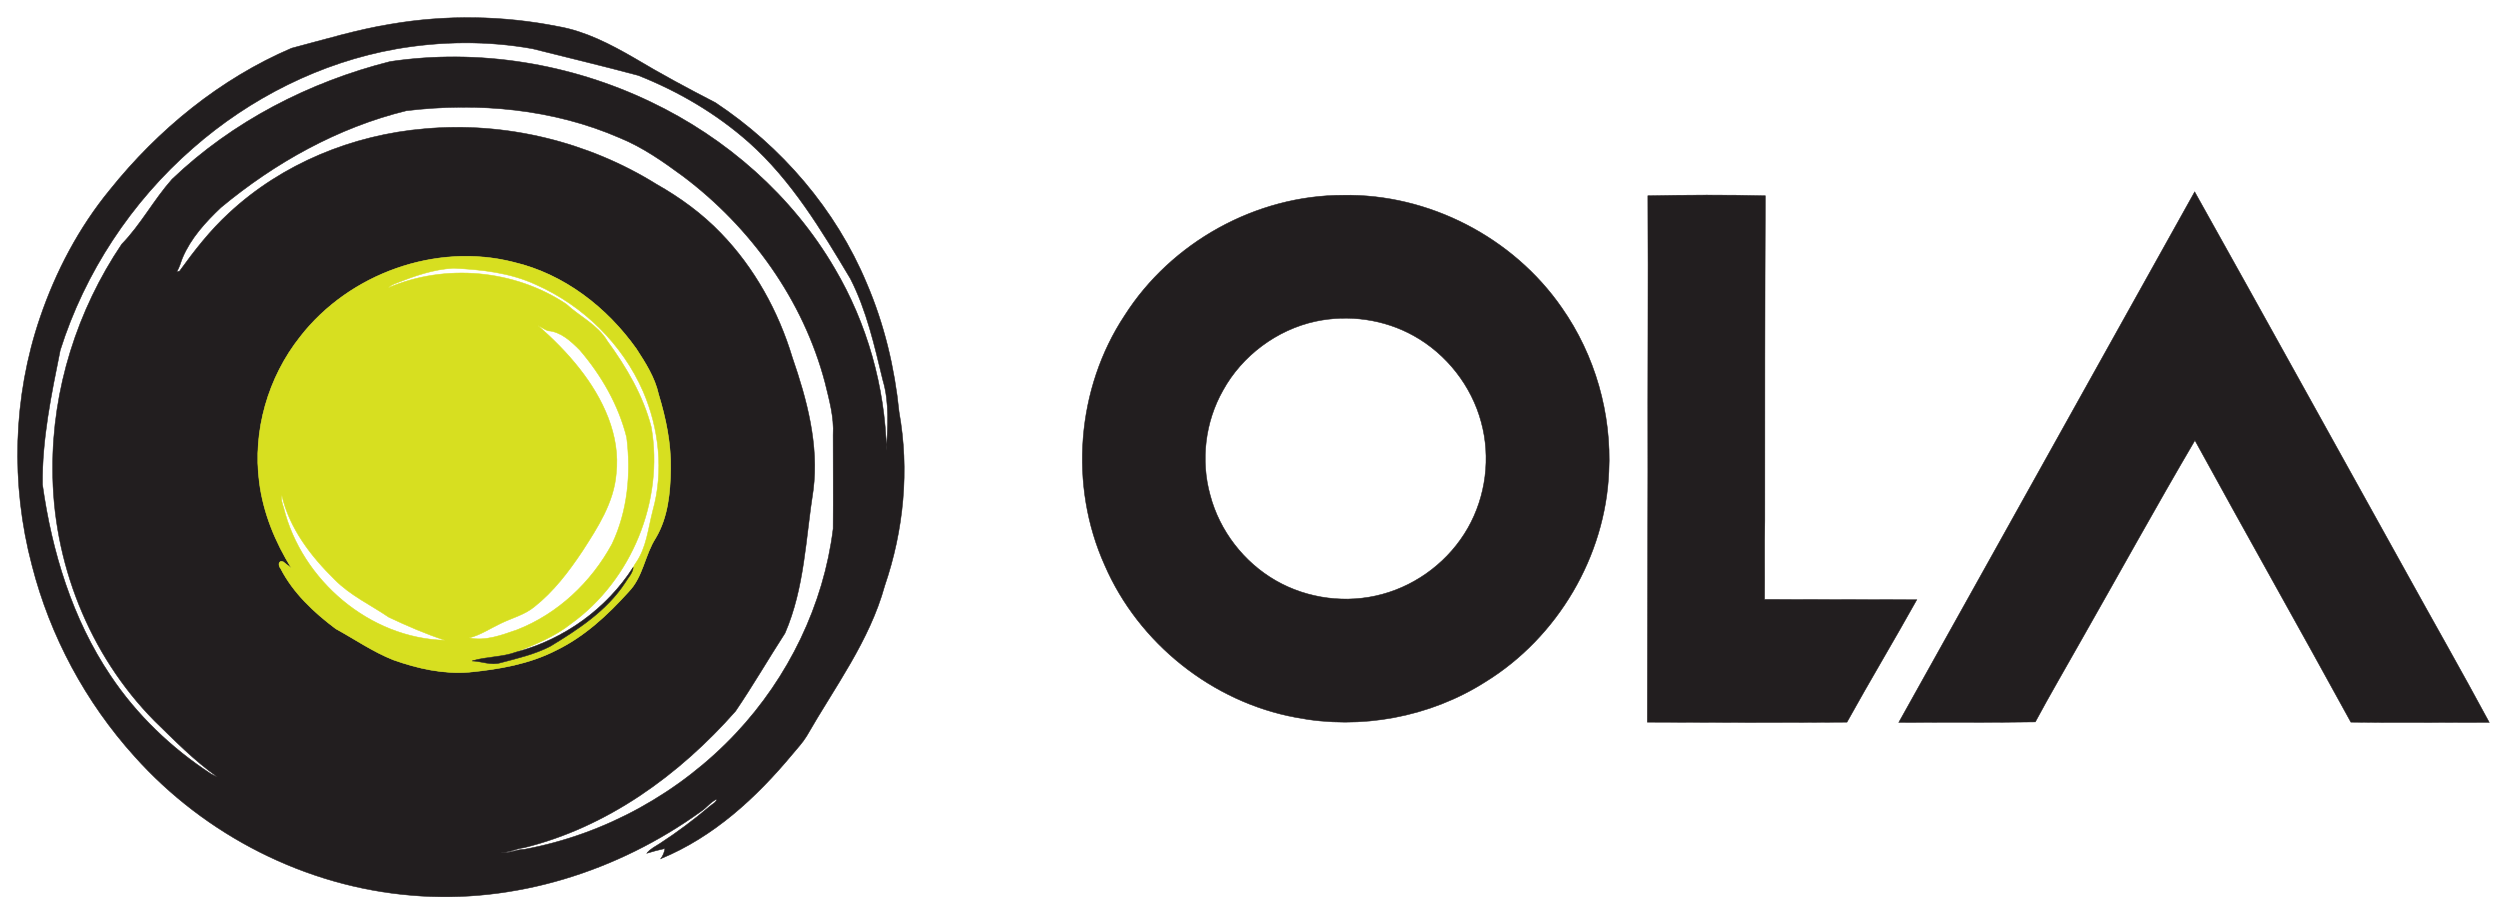 <svg width="142" height="51" viewBox="0 0 142 51" fill="none" xmlns="http://www.w3.org/2000/svg">
<path d="M22.192 1.37C25.328 0.835 28.568 0.88 31.703 1.504C33.249 1.772 34.675 2.515 36.013 3.287C37.529 4.194 39.074 5.026 40.635 5.829C44.395 8.325 47.471 11.892 49.224 16.083C50.22 18.401 50.814 20.883 51.067 23.394C51.661 26.693 51.334 30.111 50.25 33.277C49.388 36.412 47.411 39.028 45.821 41.806C45.598 42.178 45.286 42.505 45.004 42.847C42.953 45.314 40.531 47.543 37.529 48.776C37.663 48.598 37.737 48.405 37.767 48.197C37.425 48.271 37.083 48.361 36.741 48.465C36.934 48.212 37.232 48.078 37.499 47.9C38.48 47.261 39.416 46.562 40.308 45.804C40.456 45.67 40.664 45.596 40.724 45.388C40.367 45.537 40.144 45.879 39.817 46.087C35.106 49.49 29.207 51.362 23.381 50.857C17.378 50.367 11.656 47.454 7.644 42.966C4.865 39.89 2.844 36.13 1.818 32.117C0.6 27.511 0.733 22.547 2.279 18.029C3.171 15.414 4.478 12.932 6.232 10.792C8.981 7.359 12.503 4.476 16.56 2.738C18.433 2.247 20.275 1.682 22.192 1.37ZM22.49 2.782C18.225 3.54 14.212 5.561 10.958 8.414C7.465 11.461 4.82 15.473 3.423 19.887C2.918 22.398 2.383 24.954 2.413 27.525C2.948 31.345 4.107 35.149 6.276 38.374C7.763 40.603 9.739 42.49 11.968 43.947C12.087 44.021 12.221 44.08 12.34 44.125C11.032 43.204 9.917 42.059 8.773 40.945C5.058 37.185 2.977 31.909 2.992 26.634C2.962 22.116 4.389 17.613 6.915 13.868C8 12.754 8.728 11.357 9.769 10.183C13.202 6.899 17.571 4.655 22.163 3.495C27.171 2.752 32.387 3.599 36.949 5.784C41.259 7.835 45.004 11.119 47.411 15.25C49.254 18.371 50.264 21.968 50.354 25.579C50.413 24.256 50.532 22.889 50.146 21.596C49.67 19.634 49.224 17.628 48.303 15.83C46.653 13.066 44.959 10.242 42.537 8.087C40.694 6.453 38.539 5.19 36.251 4.283C34.259 3.748 32.253 3.273 30.247 2.767C27.691 2.307 25.046 2.336 22.49 2.782ZM23.084 6.289C19.191 7.24 15.609 9.247 12.548 11.788C11.671 12.62 10.839 13.527 10.363 14.656C10.259 14.909 10.2 15.191 10.036 15.429C10.081 15.429 10.155 15.414 10.2 15.399C11.047 14.225 11.938 13.081 13.008 12.1C16.025 9.291 20.038 7.657 24.109 7.315C28.701 6.899 33.398 8.043 37.291 10.465C38.629 11.223 39.877 12.13 40.947 13.244C42.849 15.206 44.216 17.688 45.004 20.303C45.836 22.71 46.52 25.267 46.193 27.837C45.762 30.557 45.702 33.395 44.588 35.966C43.637 37.438 42.76 38.954 41.779 40.395C38.584 44.021 34.482 46.993 29.757 48.152C29.311 48.197 28.91 48.45 28.449 48.405C28.91 48.509 29.326 48.242 29.786 48.242C34.363 47.394 38.629 45.031 41.809 41.643C44.781 38.478 46.787 34.361 47.322 30.037C47.337 28.254 47.322 26.485 47.322 24.702C47.382 23.691 47.099 22.71 46.861 21.73C45.628 17.049 42.656 12.917 38.807 10.019C37.677 9.187 36.518 8.37 35.211 7.835C31.421 6.185 27.171 5.799 23.084 6.289ZM17.05 19.129C15.223 21.433 14.346 24.479 14.732 27.392C14.955 29.145 15.639 30.795 16.56 32.281C16.441 32.192 16.203 31.999 16.085 31.909C15.802 31.805 15.802 32.132 15.936 32.281C16.649 33.678 17.823 34.778 19.072 35.714C20.157 36.308 21.182 37.022 22.341 37.482C23.723 37.973 25.179 38.3 26.651 38.181C28.345 38.017 30.069 37.72 31.599 36.932C33.189 36.16 34.527 34.926 35.701 33.618C36.533 32.771 36.622 31.523 37.246 30.557C37.945 29.383 38.079 27.971 38.093 26.634C38.123 25.192 37.826 23.766 37.41 22.398C37.202 21.447 36.667 20.615 36.147 19.813C34.467 17.45 32.03 15.562 29.177 14.894C24.763 13.764 19.829 15.548 17.05 19.129ZM124.658 10.896C128.641 18.015 132.594 25.177 136.561 32.311C138.167 35.223 139.816 38.106 141.391 41.034C138.761 41.019 136.145 41.064 133.53 41.019C130.602 35.669 127.6 30.364 124.672 25.014C122.473 28.759 120.378 32.563 118.238 36.323C117.361 37.883 116.454 39.429 115.607 41.004C113.022 41.049 110.436 41.019 107.85 41.034C109.47 38.121 111.105 35.209 112.725 32.296C116.692 25.163 120.69 18.029 124.658 10.896ZM93.599 11.119C95.828 11.075 98.042 11.06 100.271 11.119C100.242 17.271 100.242 23.409 100.242 29.561C100.212 31.062 100.242 32.548 100.226 34.049C103.109 34.064 105.993 34.049 108.875 34.064C107.582 36.383 106.2 38.686 104.908 41.019C101.133 41.049 97.358 41.034 93.569 41.019C93.584 36.279 93.584 31.523 93.599 26.782C93.584 21.551 93.628 16.335 93.599 11.119ZM63.877 17.925C66.522 13.764 71.337 11.089 76.286 11.089C81.145 11 85.945 13.482 88.71 17.48C90.597 20.169 91.548 23.498 91.384 26.782C91.191 31.597 88.472 36.204 84.37 38.73C81.22 40.737 77.281 41.465 73.611 40.752C68.855 39.875 64.665 36.531 62.748 32.103C60.712 27.585 61.143 22.057 63.877 17.925ZM74.725 18.252C72.526 18.728 70.55 20.199 69.465 22.175C68.454 23.959 68.187 26.143 68.737 28.12C69.272 30.156 70.654 31.939 72.467 32.979C74.28 34.02 76.509 34.302 78.515 33.752C80.551 33.202 82.335 31.82 83.375 29.992C84.4 28.194 84.683 25.98 84.133 23.974C83.583 21.923 82.171 20.11 80.299 19.07C78.619 18.133 76.598 17.851 74.725 18.252Z" fill="#221E1F" stroke="#221E1F" stroke-width="0.028"/>
<path d="M17.049 19.129C19.828 15.548 24.762 13.764 29.175 14.894C32.028 15.562 34.466 17.45 36.145 19.813C36.665 20.615 37.2 21.447 37.408 22.398C37.824 23.766 38.121 25.192 38.092 26.634C38.077 27.971 37.943 29.383 37.245 30.557C36.62 31.523 36.531 32.771 35.699 33.618C34.525 34.926 33.188 36.16 31.598 36.932C30.067 37.72 28.343 38.017 26.649 38.181C25.178 38.3 23.721 37.973 22.339 37.482C21.18 37.022 20.155 36.308 19.07 35.714C17.822 34.778 16.648 33.678 15.934 32.281C15.8 32.132 15.8 31.805 16.083 31.909C16.202 31.998 16.439 32.192 16.558 32.281C15.637 30.795 14.953 29.145 14.73 27.392C14.344 24.479 15.221 21.433 17.049 19.129ZM22.473 16.097C22.324 16.157 22.161 16.231 22.042 16.35C25.297 14.953 29.22 15.31 32.162 17.271C32.935 17.985 33.946 18.445 34.495 19.367C35.58 20.853 36.531 22.473 36.992 24.256C37.72 28.447 35.877 32.95 32.43 35.431C31.508 36.159 30.409 36.605 29.324 37.036C28.521 37.334 27.63 37.289 26.812 37.542C27.347 37.556 27.897 37.809 28.432 37.645C29.383 37.393 30.364 37.17 31.256 36.709C32.846 35.743 34.466 34.688 35.506 33.098C35.669 32.816 35.937 32.563 35.967 32.221L36.041 32.088C36.056 32.073 36.085 32.028 36.1 31.998C36.724 31.122 36.814 30.022 37.081 28.997C37.705 26.767 37.438 24.345 36.531 22.235C35.357 19.545 33.128 17.361 30.453 16.172C28.982 15.488 27.347 15.31 25.757 15.236C24.613 15.295 23.528 15.681 22.473 16.097ZM30.557 18.49C31.419 19.248 32.222 20.05 32.92 20.942C34.243 22.621 35.253 24.732 35.001 26.916C34.867 28.551 33.946 29.963 33.084 31.3C32.311 32.459 31.449 33.603 30.334 34.48C29.784 34.926 29.071 35.104 28.432 35.416C27.838 35.699 27.288 36.07 26.649 36.234C27.585 36.427 28.506 36.07 29.368 35.773C31.687 34.866 33.589 33.068 34.763 30.898C35.654 29.026 35.848 26.886 35.595 24.85C35.134 23.007 34.168 21.328 32.935 19.887C32.43 19.381 31.865 18.846 31.122 18.787C30.914 18.713 30.75 18.579 30.557 18.49ZM16.113 28.848C17.138 32.965 21.002 36.264 25.282 36.368C24.182 36.011 23.127 35.55 22.087 35.06C21.061 34.361 19.902 33.826 19.01 32.92C17.658 31.597 16.439 30.007 16.008 28.135C15.949 28.372 16.038 28.61 16.113 28.848Z" fill="#D7DF20" stroke="#D7DF20" stroke-width="0.028"/>
<path d="M29.324 37.037C32.029 36.323 34.451 34.585 35.967 32.222C35.937 32.564 35.67 32.816 35.506 33.099C34.466 34.689 32.846 35.744 31.256 36.71C30.364 37.171 29.383 37.394 28.432 37.646C27.897 37.81 27.348 37.557 26.812 37.542C27.63 37.289 28.521 37.334 29.324 37.037Z" fill="#221E1F" stroke="#221E1F" stroke-width="0.028"/>
</svg>
